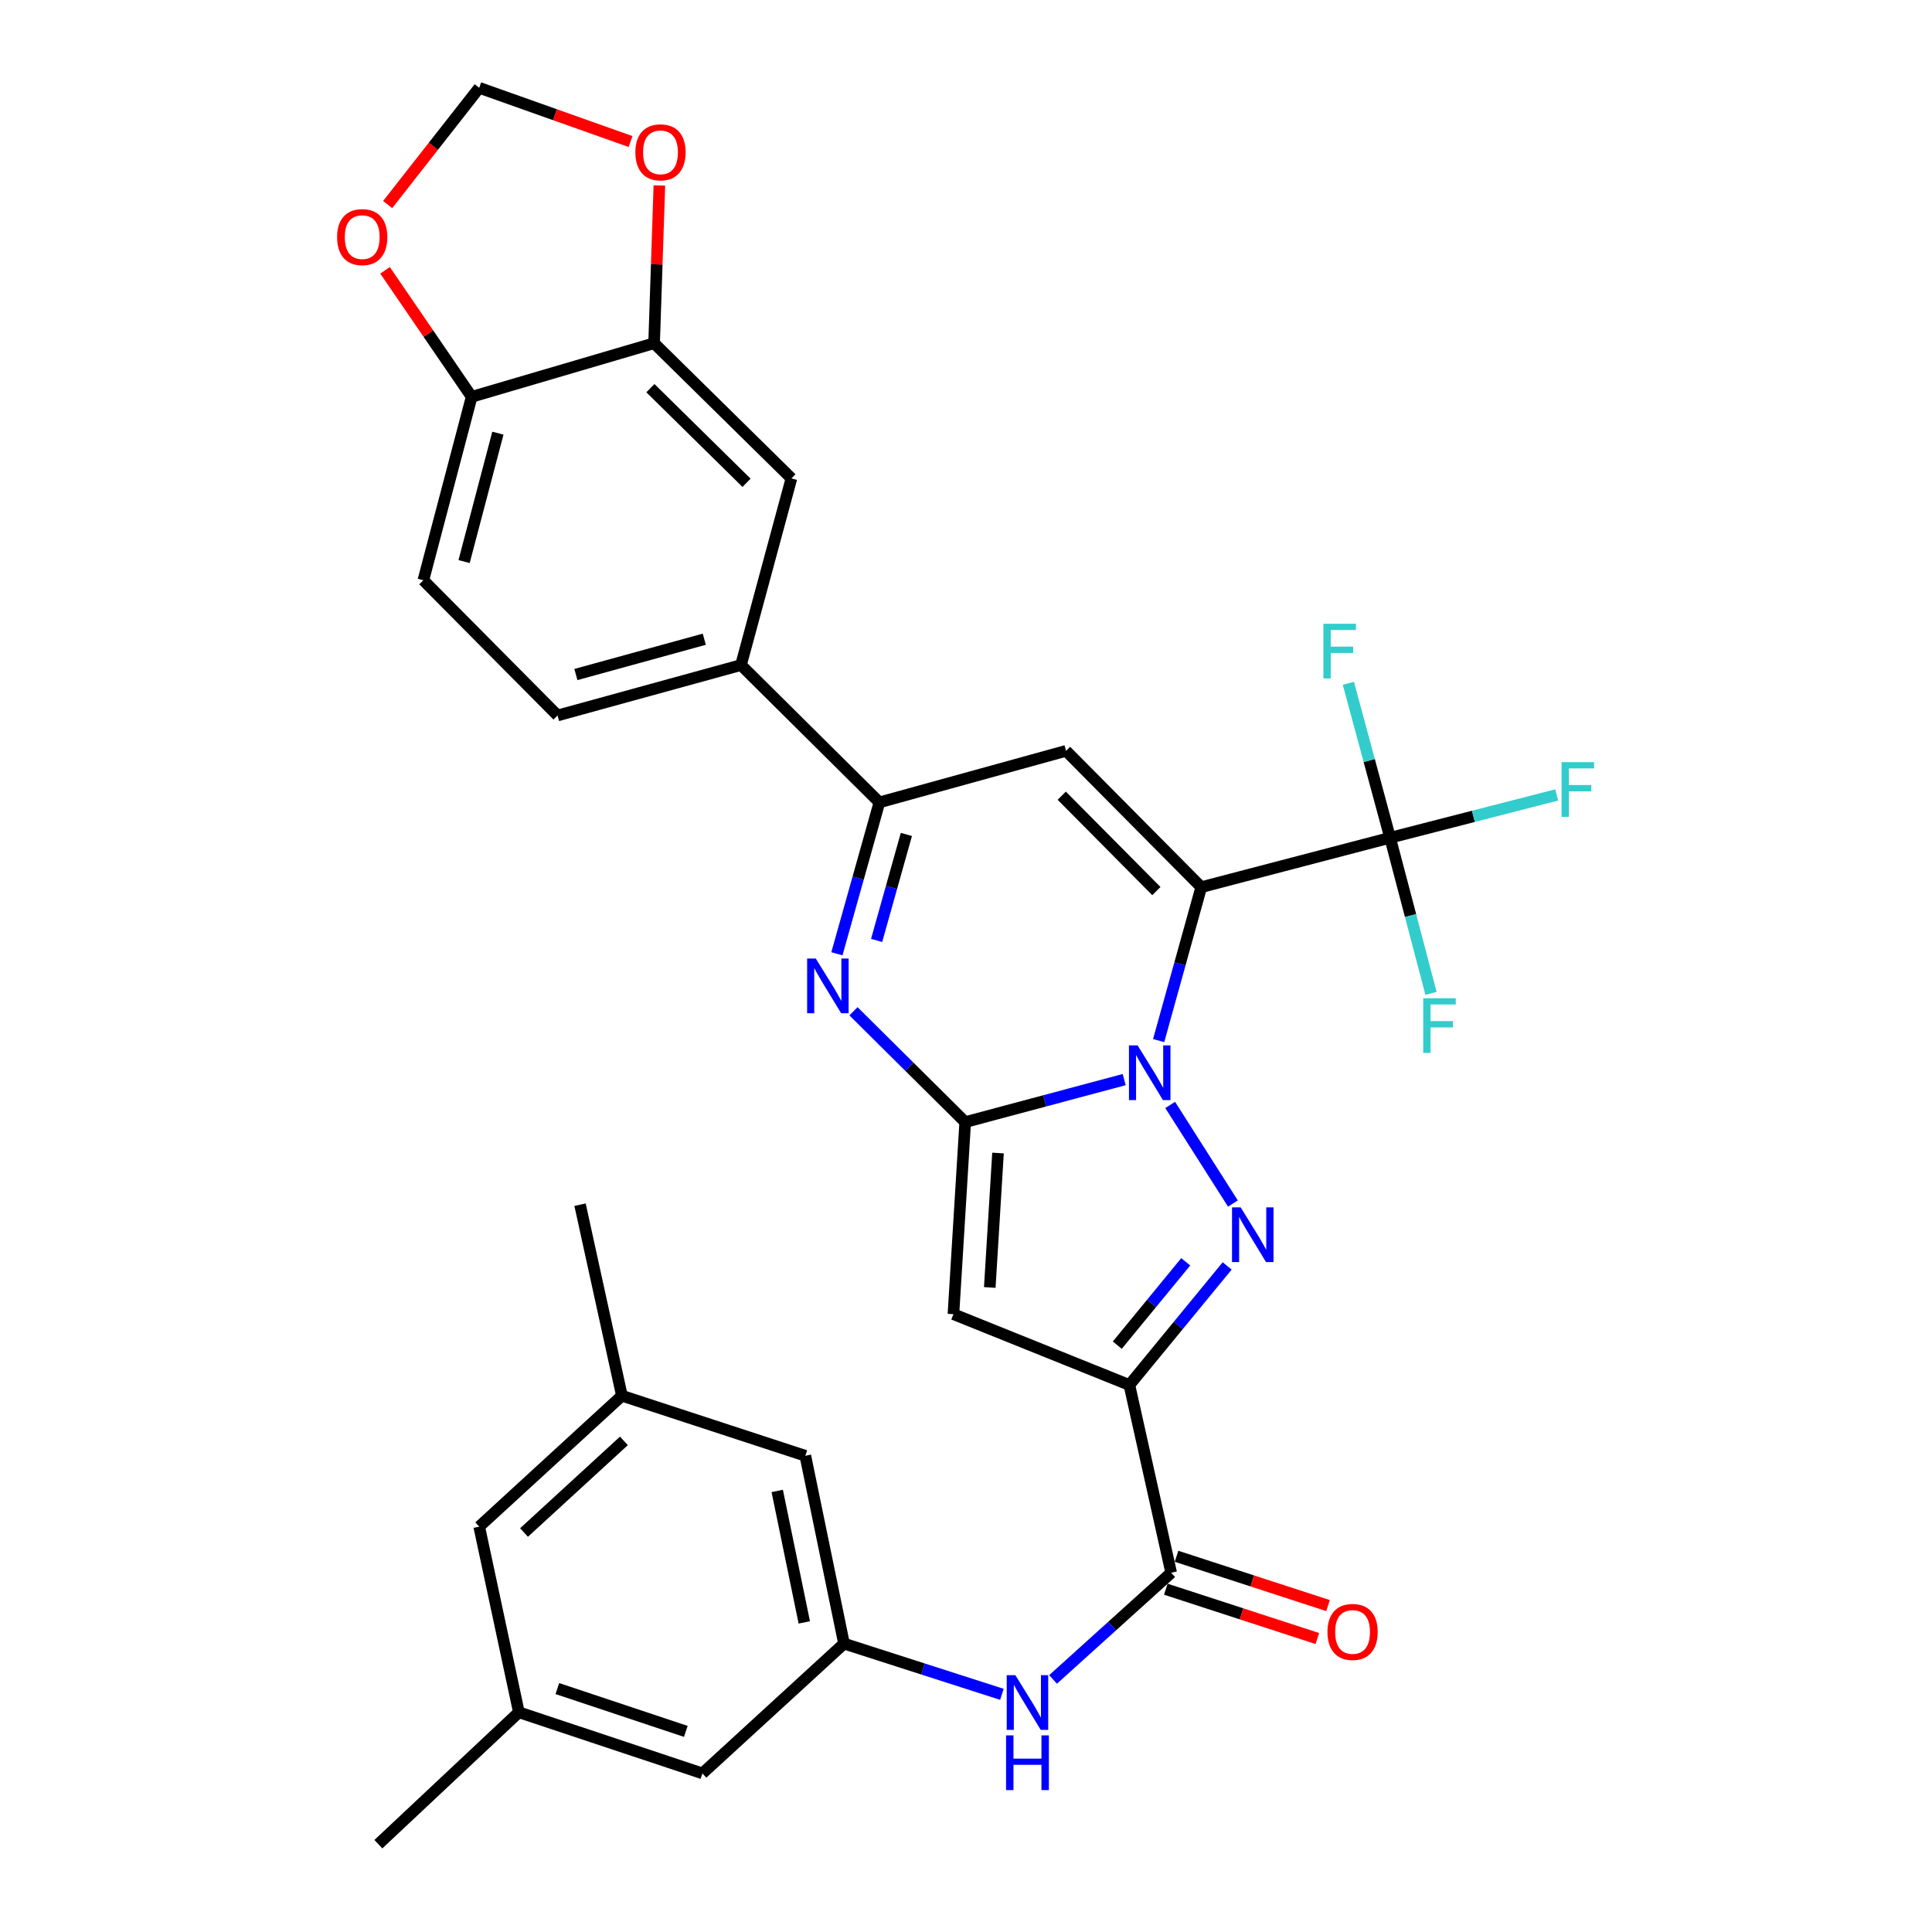 <?xml version='1.0' encoding='iso-8859-1'?>
<svg version='1.1' baseProfile='full'
              xmlns='http://www.w3.org/2000/svg'
                      xmlns:rdkit='http://www.rdkit.org/xml'
                      xmlns:xlink='http://www.w3.org/1999/xlink'
                  xml:space='preserve'
width='1000px' height='1000px' viewBox='0 0 1000 1000'>
<!-- END OF HEADER -->
<rect style='opacity:1.0;fill:#FFFFFF;stroke:none' width='1000' height='1000' x='0' y='0'> </rect>
<path class='bond-0' d='M 599.712,538.613 L 610.739,498.903' style='fill:none;fill-rule:evenodd;stroke:#0000FF;stroke-width:6px;stroke-linecap:butt;stroke-linejoin:miter;stroke-opacity:1' />
<path class='bond-0' d='M 610.739,498.903 L 621.765,459.193' style='fill:none;fill-rule:evenodd;stroke:#000000;stroke-width:6px;stroke-linecap:butt;stroke-linejoin:miter;stroke-opacity:1' />
<path class='bond-1' d='M 581.877,558.798 L 540.735,569.798' style='fill:none;fill-rule:evenodd;stroke:#0000FF;stroke-width:6px;stroke-linecap:butt;stroke-linejoin:miter;stroke-opacity:1' />
<path class='bond-1' d='M 540.735,569.798 L 499.592,580.798' style='fill:none;fill-rule:evenodd;stroke:#000000;stroke-width:6px;stroke-linecap:butt;stroke-linejoin:miter;stroke-opacity:1' />
<path class='bond-2' d='M 605.679,571.91 L 638.155,622.95' style='fill:none;fill-rule:evenodd;stroke:#0000FF;stroke-width:6px;stroke-linecap:butt;stroke-linejoin:miter;stroke-opacity:1' />
<path class='bond-6' d='M 621.765,459.193 L 551.781,388.641' style='fill:none;fill-rule:evenodd;stroke:#000000;stroke-width:6px;stroke-linecap:butt;stroke-linejoin:miter;stroke-opacity:1' />
<path class='bond-6' d='M 598.542,461.233 L 549.554,411.847' style='fill:none;fill-rule:evenodd;stroke:#000000;stroke-width:6px;stroke-linecap:butt;stroke-linejoin:miter;stroke-opacity:1' />
<path class='bond-8' d='M 621.765,459.193 L 719.511,433.621' style='fill:none;fill-rule:evenodd;stroke:#000000;stroke-width:6px;stroke-linecap:butt;stroke-linejoin:miter;stroke-opacity:1' />
<path class='bond-4' d='M 499.592,580.798 L 493.498,680.207' style='fill:none;fill-rule:evenodd;stroke:#000000;stroke-width:6px;stroke-linecap:butt;stroke-linejoin:miter;stroke-opacity:1' />
<path class='bond-4' d='M 516.569,596.806 L 512.303,666.392' style='fill:none;fill-rule:evenodd;stroke:#000000;stroke-width:6px;stroke-linecap:butt;stroke-linejoin:miter;stroke-opacity:1' />
<path class='bond-5' d='M 499.592,580.798 L 470.674,552.115' style='fill:none;fill-rule:evenodd;stroke:#000000;stroke-width:6px;stroke-linecap:butt;stroke-linejoin:miter;stroke-opacity:1' />
<path class='bond-5' d='M 470.674,552.115 L 441.756,523.432' style='fill:none;fill-rule:evenodd;stroke:#0000FF;stroke-width:6px;stroke-linecap:butt;stroke-linejoin:miter;stroke-opacity:1' />
<path class='bond-3' d='M 635.176,655.242 L 609.869,686.057' style='fill:none;fill-rule:evenodd;stroke:#0000FF;stroke-width:6px;stroke-linecap:butt;stroke-linejoin:miter;stroke-opacity:1' />
<path class='bond-3' d='M 609.869,686.057 L 584.563,716.872' style='fill:none;fill-rule:evenodd;stroke:#000000;stroke-width:6px;stroke-linecap:butt;stroke-linejoin:miter;stroke-opacity:1' />
<path class='bond-3' d='M 613.733,653.111 L 596.018,674.681' style='fill:none;fill-rule:evenodd;stroke:#0000FF;stroke-width:6px;stroke-linecap:butt;stroke-linejoin:miter;stroke-opacity:1' />
<path class='bond-3' d='M 596.018,674.681 L 578.303,696.252' style='fill:none;fill-rule:evenodd;stroke:#000000;stroke-width:6px;stroke-linecap:butt;stroke-linejoin:miter;stroke-opacity:1' />
<path class='bond-9' d='M 584.563,716.872 L 606.201,814.05' style='fill:none;fill-rule:evenodd;stroke:#000000;stroke-width:6px;stroke-linecap:butt;stroke-linejoin:miter;stroke-opacity:1' />
<path class='bond-32' d='M 584.563,716.872 L 493.498,680.207' style='fill:none;fill-rule:evenodd;stroke:#000000;stroke-width:6px;stroke-linecap:butt;stroke-linejoin:miter;stroke-opacity:1' />
<path class='bond-7' d='M 433.181,493.67 L 444.181,454.489' style='fill:none;fill-rule:evenodd;stroke:#0000FF;stroke-width:6px;stroke-linecap:butt;stroke-linejoin:miter;stroke-opacity:1' />
<path class='bond-7' d='M 444.181,454.489 L 455.18,415.309' style='fill:none;fill-rule:evenodd;stroke:#000000;stroke-width:6px;stroke-linecap:butt;stroke-linejoin:miter;stroke-opacity:1' />
<path class='bond-7' d='M 453.738,486.76 L 461.438,459.334' style='fill:none;fill-rule:evenodd;stroke:#0000FF;stroke-width:6px;stroke-linecap:butt;stroke-linejoin:miter;stroke-opacity:1' />
<path class='bond-7' d='M 461.438,459.334 L 469.137,431.908' style='fill:none;fill-rule:evenodd;stroke:#000000;stroke-width:6px;stroke-linecap:butt;stroke-linejoin:miter;stroke-opacity:1' />
<path class='bond-33' d='M 551.781,388.641 L 455.18,415.309' style='fill:none;fill-rule:evenodd;stroke:#000000;stroke-width:6px;stroke-linecap:butt;stroke-linejoin:miter;stroke-opacity:1' />
<path class='bond-11' d='M 455.18,415.309 L 383.534,344.23' style='fill:none;fill-rule:evenodd;stroke:#000000;stroke-width:6px;stroke-linecap:butt;stroke-linejoin:miter;stroke-opacity:1' />
<path class='bond-21' d='M 719.511,433.621 L 730.1,473.894' style='fill:none;fill-rule:evenodd;stroke:#000000;stroke-width:6px;stroke-linecap:butt;stroke-linejoin:miter;stroke-opacity:1' />
<path class='bond-21' d='M 730.1,473.894 L 740.689,514.166' style='fill:none;fill-rule:evenodd;stroke:#33CCCC;stroke-width:6px;stroke-linecap:butt;stroke-linejoin:miter;stroke-opacity:1' />
<path class='bond-22' d='M 719.511,433.621 L 708.712,393.651' style='fill:none;fill-rule:evenodd;stroke:#000000;stroke-width:6px;stroke-linecap:butt;stroke-linejoin:miter;stroke-opacity:1' />
<path class='bond-22' d='M 708.712,393.651 L 697.913,353.682' style='fill:none;fill-rule:evenodd;stroke:#33CCCC;stroke-width:6px;stroke-linecap:butt;stroke-linejoin:miter;stroke-opacity:1' />
<path class='bond-23' d='M 719.511,433.621 L 762.631,422.538' style='fill:none;fill-rule:evenodd;stroke:#000000;stroke-width:6px;stroke-linecap:butt;stroke-linejoin:miter;stroke-opacity:1' />
<path class='bond-23' d='M 762.631,422.538 L 805.752,411.456' style='fill:none;fill-rule:evenodd;stroke:#33CCCC;stroke-width:6px;stroke-linecap:butt;stroke-linejoin:miter;stroke-opacity:1' />
<path class='bond-10' d='M 606.201,814.05 L 575.631,841.661' style='fill:none;fill-rule:evenodd;stroke:#000000;stroke-width:6px;stroke-linecap:butt;stroke-linejoin:miter;stroke-opacity:1' />
<path class='bond-10' d='M 575.631,841.661 L 545.062,869.272' style='fill:none;fill-rule:evenodd;stroke:#0000FF;stroke-width:6px;stroke-linecap:butt;stroke-linejoin:miter;stroke-opacity:1' />
<path class='bond-19' d='M 603.427,822.572 L 642.639,835.335' style='fill:none;fill-rule:evenodd;stroke:#000000;stroke-width:6px;stroke-linecap:butt;stroke-linejoin:miter;stroke-opacity:1' />
<path class='bond-19' d='M 642.639,835.335 L 681.851,848.098' style='fill:none;fill-rule:evenodd;stroke:#FF0000;stroke-width:6px;stroke-linecap:butt;stroke-linejoin:miter;stroke-opacity:1' />
<path class='bond-19' d='M 608.975,805.528 L 648.187,818.291' style='fill:none;fill-rule:evenodd;stroke:#000000;stroke-width:6px;stroke-linecap:butt;stroke-linejoin:miter;stroke-opacity:1' />
<path class='bond-19' d='M 648.187,818.291 L 687.399,831.054' style='fill:none;fill-rule:evenodd;stroke:#FF0000;stroke-width:6px;stroke-linecap:butt;stroke-linejoin:miter;stroke-opacity:1' />
<path class='bond-13' d='M 518.582,876.984 L 477.72,863.854' style='fill:none;fill-rule:evenodd;stroke:#0000FF;stroke-width:6px;stroke-linecap:butt;stroke-linejoin:miter;stroke-opacity:1' />
<path class='bond-13' d='M 477.72,863.854 L 436.858,850.725' style='fill:none;fill-rule:evenodd;stroke:#000000;stroke-width:6px;stroke-linecap:butt;stroke-linejoin:miter;stroke-opacity:1' />
<path class='bond-14' d='M 383.534,344.23 L 409.643,247.619' style='fill:none;fill-rule:evenodd;stroke:#000000;stroke-width:6px;stroke-linecap:butt;stroke-linejoin:miter;stroke-opacity:1' />
<path class='bond-20' d='M 383.534,344.23 L 288.586,370.329' style='fill:none;fill-rule:evenodd;stroke:#000000;stroke-width:6px;stroke-linecap:butt;stroke-linejoin:miter;stroke-opacity:1' />
<path class='bond-20' d='M 364.541,330.861 L 298.077,349.131' style='fill:none;fill-rule:evenodd;stroke:#000000;stroke-width:6px;stroke-linecap:butt;stroke-linejoin:miter;stroke-opacity:1' />
<path class='bond-12' d='M 338.564,177.645 L 409.643,247.619' style='fill:none;fill-rule:evenodd;stroke:#000000;stroke-width:6px;stroke-linecap:butt;stroke-linejoin:miter;stroke-opacity:1' />
<path class='bond-12' d='M 336.651,200.914 L 386.407,249.896' style='fill:none;fill-rule:evenodd;stroke:#000000;stroke-width:6px;stroke-linecap:butt;stroke-linejoin:miter;stroke-opacity:1' />
<path class='bond-16' d='M 338.564,177.645 L 339.929,136.821' style='fill:none;fill-rule:evenodd;stroke:#000000;stroke-width:6px;stroke-linecap:butt;stroke-linejoin:miter;stroke-opacity:1' />
<path class='bond-16' d='M 339.929,136.821 L 341.294,95.997' style='fill:none;fill-rule:evenodd;stroke:#FF0000;stroke-width:6px;stroke-linecap:butt;stroke-linejoin:miter;stroke-opacity:1' />
<path class='bond-34' d='M 338.564,177.645 L 244.124,205.397' style='fill:none;fill-rule:evenodd;stroke:#000000;stroke-width:6px;stroke-linecap:butt;stroke-linejoin:miter;stroke-opacity:1' />
<path class='bond-27' d='M 436.858,850.725 L 416.843,753.507' style='fill:none;fill-rule:evenodd;stroke:#000000;stroke-width:6px;stroke-linecap:butt;stroke-linejoin:miter;stroke-opacity:1' />
<path class='bond-27' d='M 416.3,839.757 L 402.289,771.704' style='fill:none;fill-rule:evenodd;stroke:#000000;stroke-width:6px;stroke-linecap:butt;stroke-linejoin:miter;stroke-opacity:1' />
<path class='bond-28' d='M 436.858,850.725 L 363.558,917.911' style='fill:none;fill-rule:evenodd;stroke:#000000;stroke-width:6px;stroke-linecap:butt;stroke-linejoin:miter;stroke-opacity:1' />
<path class='bond-15' d='M 244.124,205.397 L 219.13,300.345' style='fill:none;fill-rule:evenodd;stroke:#000000;stroke-width:6px;stroke-linecap:butt;stroke-linejoin:miter;stroke-opacity:1' />
<path class='bond-15' d='M 257.708,224.202 L 240.213,290.666' style='fill:none;fill-rule:evenodd;stroke:#000000;stroke-width:6px;stroke-linecap:butt;stroke-linejoin:miter;stroke-opacity:1' />
<path class='bond-17' d='M 244.124,205.397 L 221.713,172.656' style='fill:none;fill-rule:evenodd;stroke:#000000;stroke-width:6px;stroke-linecap:butt;stroke-linejoin:miter;stroke-opacity:1' />
<path class='bond-17' d='M 221.713,172.656 L 199.303,139.915' style='fill:none;fill-rule:evenodd;stroke:#FF0000;stroke-width:6px;stroke-linecap:butt;stroke-linejoin:miter;stroke-opacity:1' />
<path class='bond-18' d='M 326.381,73.265 L 287.209,59.36' style='fill:none;fill-rule:evenodd;stroke:#FF0000;stroke-width:6px;stroke-linecap:butt;stroke-linejoin:miter;stroke-opacity:1' />
<path class='bond-18' d='M 287.209,59.36 L 248.037,45.455' style='fill:none;fill-rule:evenodd;stroke:#000000;stroke-width:6px;stroke-linecap:butt;stroke-linejoin:miter;stroke-opacity:1' />
<path class='bond-36' d='M 200.641,105.875 L 224.339,75.665' style='fill:none;fill-rule:evenodd;stroke:#FF0000;stroke-width:6px;stroke-linecap:butt;stroke-linejoin:miter;stroke-opacity:1' />
<path class='bond-36' d='M 224.339,75.665 L 248.037,45.455' style='fill:none;fill-rule:evenodd;stroke:#000000;stroke-width:6px;stroke-linecap:butt;stroke-linejoin:miter;stroke-opacity:1' />
<path class='bond-24' d='M 288.586,370.329 L 219.13,300.345' style='fill:none;fill-rule:evenodd;stroke:#000000;stroke-width:6px;stroke-linecap:butt;stroke-linejoin:miter;stroke-opacity:1' />
<path class='bond-25' d='M 268.571,886.265 L 363.558,917.911' style='fill:none;fill-rule:evenodd;stroke:#000000;stroke-width:6px;stroke-linecap:butt;stroke-linejoin:miter;stroke-opacity:1' />
<path class='bond-25' d='M 288.484,874.006 L 354.976,896.158' style='fill:none;fill-rule:evenodd;stroke:#000000;stroke-width:6px;stroke-linecap:butt;stroke-linejoin:miter;stroke-opacity:1' />
<path class='bond-29' d='M 268.571,886.265 L 248.037,790.181' style='fill:none;fill-rule:evenodd;stroke:#000000;stroke-width:6px;stroke-linecap:butt;stroke-linejoin:miter;stroke-opacity:1' />
<path class='bond-31' d='M 268.571,886.265 L 195.838,954.545' style='fill:none;fill-rule:evenodd;stroke:#000000;stroke-width:6px;stroke-linecap:butt;stroke-linejoin:miter;stroke-opacity:1' />
<path class='bond-26' d='M 321.895,722.428 L 416.843,753.507' style='fill:none;fill-rule:evenodd;stroke:#000000;stroke-width:6px;stroke-linecap:butt;stroke-linejoin:miter;stroke-opacity:1' />
<path class='bond-30' d='M 321.895,722.428 L 300.226,623.547' style='fill:none;fill-rule:evenodd;stroke:#000000;stroke-width:6px;stroke-linecap:butt;stroke-linejoin:miter;stroke-opacity:1' />
<path class='bond-35' d='M 321.895,722.428 L 248.037,790.181' style='fill:none;fill-rule:evenodd;stroke:#000000;stroke-width:6px;stroke-linecap:butt;stroke-linejoin:miter;stroke-opacity:1' />
<path class='bond-35' d='M 322.933,745.8 L 271.233,793.227' style='fill:none;fill-rule:evenodd;stroke:#000000;stroke-width:6px;stroke-linecap:butt;stroke-linejoin:miter;stroke-opacity:1' />
<path  class='atom-0' d='M 588.828 541.106
L 598.108 556.106
Q 599.028 557.586, 600.508 560.266
Q 601.988 562.946, 602.068 563.106
L 602.068 541.106
L 605.828 541.106
L 605.828 569.426
L 601.948 569.426
L 591.988 553.026
Q 590.828 551.106, 589.588 548.906
Q 588.388 546.706, 588.028 546.026
L 588.028 569.426
L 584.348 569.426
L 584.348 541.106
L 588.828 541.106
' fill='#0000FF'/>
<path  class='atom-3' d='M 642.172 624.941
L 651.452 639.941
Q 652.372 641.421, 653.852 644.101
Q 655.332 646.781, 655.412 646.941
L 655.412 624.941
L 659.172 624.941
L 659.172 653.261
L 655.292 653.261
L 645.332 636.861
Q 644.172 634.941, 642.932 632.741
Q 641.732 630.541, 641.372 629.861
L 641.372 653.261
L 637.692 653.261
L 637.692 624.941
L 642.172 624.941
' fill='#0000FF'/>
<path  class='atom-6' d='M 422.253 496.136
L 431.533 511.136
Q 432.453 512.616, 433.933 515.296
Q 435.413 517.976, 435.493 518.136
L 435.493 496.136
L 439.253 496.136
L 439.253 524.456
L 435.373 524.456
L 425.413 508.056
Q 424.253 506.136, 423.013 503.936
Q 421.813 501.736, 421.453 501.056
L 421.453 524.456
L 417.773 524.456
L 417.773 496.136
L 422.253 496.136
' fill='#0000FF'/>
<path  class='atom-11' d='M 525.556 867.076
L 534.836 882.076
Q 535.756 883.556, 537.236 886.236
Q 538.716 888.916, 538.796 889.076
L 538.796 867.076
L 542.556 867.076
L 542.556 895.396
L 538.676 895.396
L 528.716 878.996
Q 527.556 877.076, 526.316 874.876
Q 525.116 872.676, 524.756 871.996
L 524.756 895.396
L 521.076 895.396
L 521.076 867.076
L 525.556 867.076
' fill='#0000FF'/>
<path  class='atom-11' d='M 520.736 898.228
L 524.576 898.228
L 524.576 910.268
L 539.056 910.268
L 539.056 898.228
L 542.896 898.228
L 542.896 926.548
L 539.056 926.548
L 539.056 913.468
L 524.576 913.468
L 524.576 926.548
L 520.736 926.548
L 520.736 898.228
' fill='#0000FF'/>
<path  class='atom-17' d='M 328.87 78.844
Q 328.87 72.043, 332.23 68.243
Q 335.59 64.444, 341.87 64.444
Q 348.15 64.444, 351.51 68.243
Q 354.87 72.043, 354.87 78.844
Q 354.87 85.724, 351.47 89.644
Q 348.07 93.523, 341.87 93.523
Q 335.63 93.523, 332.23 89.644
Q 328.87 85.763, 328.87 78.844
M 341.87 90.323
Q 346.19 90.323, 348.51 87.444
Q 350.87 84.523, 350.87 78.844
Q 350.87 73.284, 348.51 70.484
Q 346.19 67.644, 341.87 67.644
Q 337.55 67.644, 335.19 70.444
Q 332.87 73.243, 332.87 78.844
Q 332.87 84.564, 335.19 87.444
Q 337.55 90.323, 341.87 90.323
' fill='#FF0000'/>
<path  class='atom-18' d='M 174.484 122.728
Q 174.484 115.928, 177.844 112.128
Q 181.204 108.328, 187.484 108.328
Q 193.764 108.328, 197.124 112.128
Q 200.484 115.928, 200.484 122.728
Q 200.484 129.608, 197.084 133.528
Q 193.684 137.408, 187.484 137.408
Q 181.244 137.408, 177.844 133.528
Q 174.484 129.648, 174.484 122.728
M 187.484 134.208
Q 191.804 134.208, 194.124 131.328
Q 196.484 128.408, 196.484 122.728
Q 196.484 117.168, 194.124 114.368
Q 191.804 111.528, 187.484 111.528
Q 183.164 111.528, 180.804 114.328
Q 178.484 117.128, 178.484 122.728
Q 178.484 128.448, 180.804 131.328
Q 183.164 134.208, 187.484 134.208
' fill='#FF0000'/>
<path  class='atom-20' d='M 687.093 844.691
Q 687.093 837.891, 690.453 834.091
Q 693.813 830.291, 700.093 830.291
Q 706.373 830.291, 709.733 834.091
Q 713.093 837.891, 713.093 844.691
Q 713.093 851.571, 709.693 855.491
Q 706.293 859.371, 700.093 859.371
Q 693.853 859.371, 690.453 855.491
Q 687.093 851.611, 687.093 844.691
M 700.093 856.171
Q 704.413 856.171, 706.733 853.291
Q 709.093 850.371, 709.093 844.691
Q 709.093 839.131, 706.733 836.331
Q 704.413 833.491, 700.093 833.491
Q 695.773 833.491, 693.413 836.291
Q 691.093 839.091, 691.093 844.691
Q 691.093 850.411, 693.413 853.291
Q 695.773 856.171, 700.093 856.171
' fill='#FF0000'/>
<path  class='atom-22' d='M 736.653 516.679
L 753.493 516.679
L 753.493 519.919
L 740.453 519.919
L 740.453 528.519
L 752.053 528.519
L 752.053 531.799
L 740.453 531.799
L 740.453 544.999
L 736.653 544.999
L 736.653 516.679
' fill='#33CCCC'/>
<path  class='atom-23' d='M 684.992 322.86
L 701.832 322.86
L 701.832 326.1
L 688.792 326.1
L 688.792 334.7
L 700.392 334.7
L 700.392 337.98
L 688.792 337.98
L 688.792 351.18
L 684.992 351.18
L 684.992 322.86
' fill='#33CCCC'/>
<path  class='atom-24' d='M 808.26 394.487
L 825.1 394.487
L 825.1 397.727
L 812.06 397.727
L 812.06 406.327
L 823.66 406.327
L 823.66 409.607
L 812.06 409.607
L 812.06 422.807
L 808.26 422.807
L 808.26 394.487
' fill='#33CCCC'/>
</svg>
